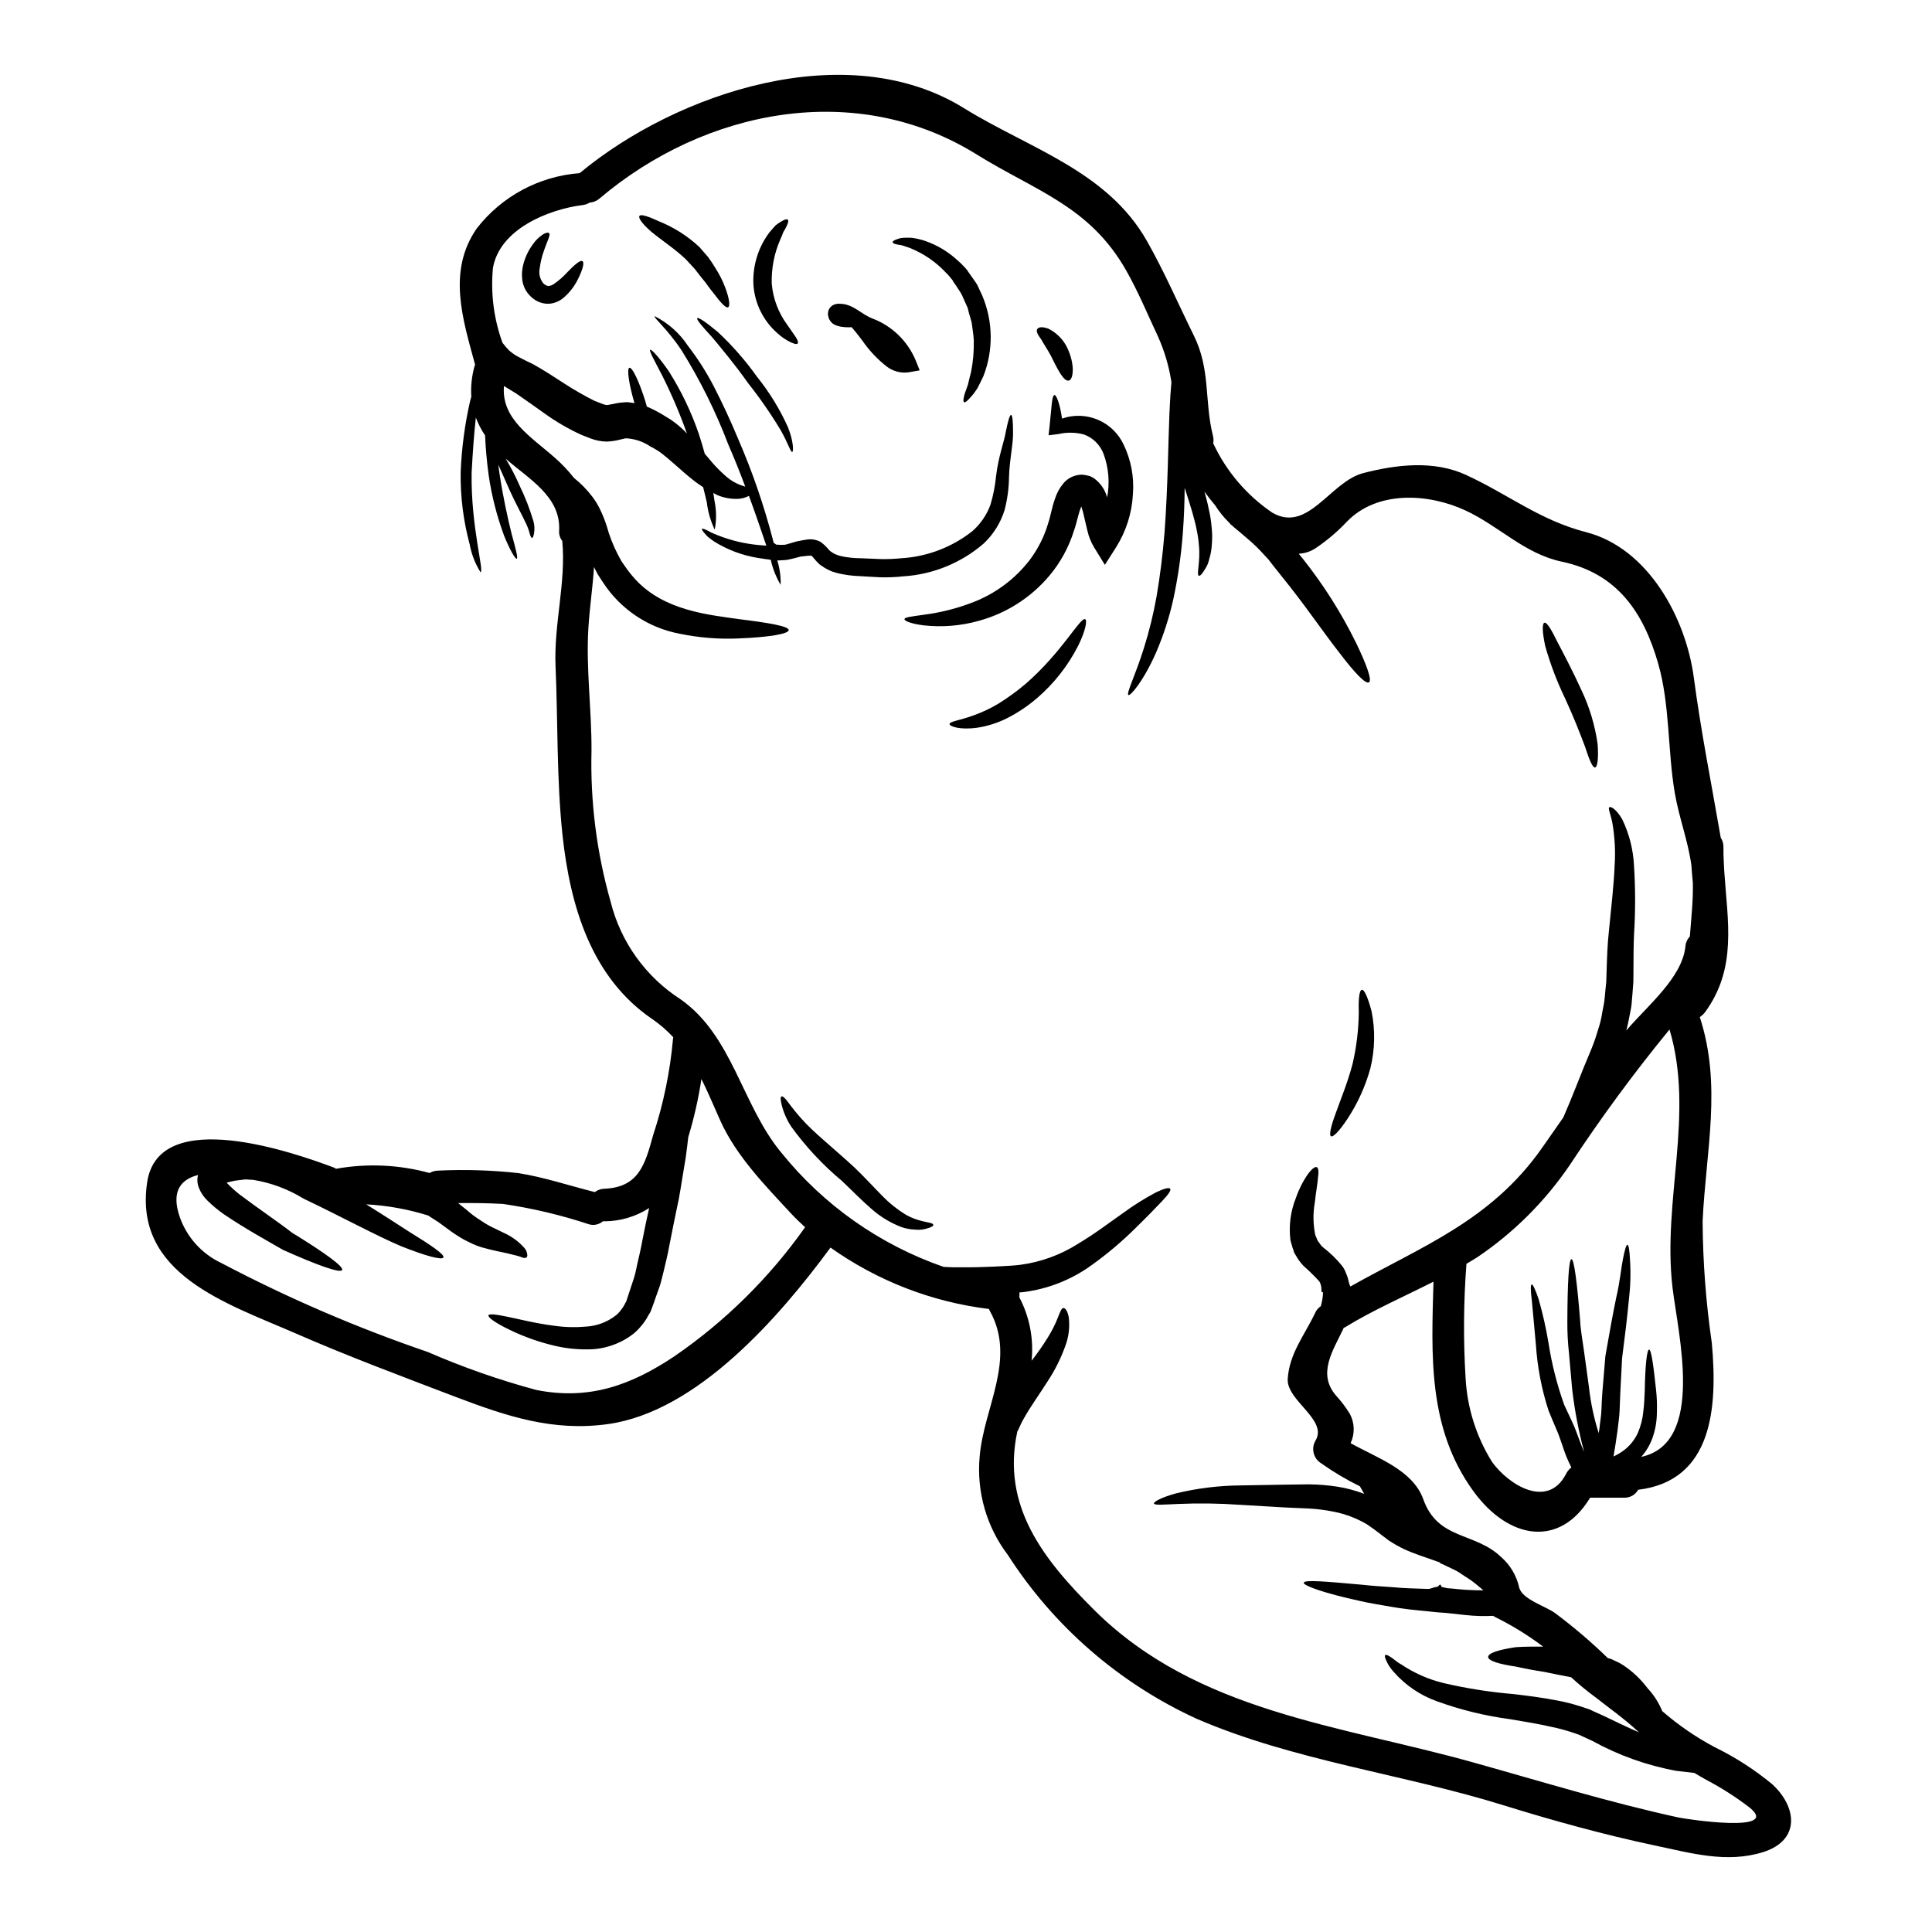 <?xml version="1.0" encoding="UTF-8"?>
<!-- Uploaded to: ICON Repo, www.svgrepo.com, Generator: ICON Repo Mixer Tools -->
<svg fill="#000000" width="800px" height="800px" version="1.1" viewBox="144 144 512 512" xmlns="http://www.w3.org/2000/svg">
 <g>
  <path d="m204.07 457.43c1.047 1.102 2.172 2.129 3.363 3.074 5.117 3.852 10.031 7.133 13.973 10.18 8.625 5.289 13.742 8.996 13.254 9.887s-6.41-1.203-15.668-5.344c-4.457-2.586-9.84-5.512-15.609-9.398l-0.004-0.004c-1.566-1.09-3.035-2.312-4.398-3.652-0.969-0.934-1.734-2.059-2.242-3.305-0.199-0.469-0.332-0.961-0.395-1.465-0.07-0.617-0.043-1.238 0.09-1.844 0.008-0.059 0.027-0.121 0.059-0.172-4.328 1.094-7.301 4.082-4.856 11.129l-0.004-0.004c1.891 5.383 5.859 9.777 11.023 12.203 17.598 9.266 35.887 17.145 54.711 23.574 9.316 4.051 18.918 7.414 28.73 10.059 14 2.785 25.039-1.207 36.539-8.855 13.512-9.277 25.27-20.879 34.727-34.266-1.297-1.18-2.559-2.387-3.707-3.621-6.871-7.414-14.562-15.266-18.773-24.637-1.723-3.852-3.273-7.562-5-11.02-0.789 5.203-1.953 10.344-3.481 15.379-0.199 1.781-0.434 3.621-0.688 5.492-0.289 1.812-0.605 3.648-0.922 5.547-0.145 0.949-0.316 1.898-0.461 2.848l-0.262 1.469-0.113 0.719-0.199 0.949c-0.789 3.793-1.609 7.731-2.418 11.93-0.344 2.039-0.918 4.25-1.406 6.379-0.262 1.035-0.52 2.098-0.789 3.148s-0.66 1.926-0.977 2.906c-0.348 0.918-0.66 1.867-0.977 2.785l-0.52 1.383-0.113 0.316-0.027 0.086 0.004 0.023-0.172 0.344v0.031l-0.113 0.199-0.461 0.746v0.004c-0.527 1.039-1.191 2.004-1.969 2.875-0.727 0.906-1.582 1.711-2.531 2.383-3.363 2.426-7.41 3.727-11.555 3.707-3.262 0.039-6.508-0.355-9.66-1.18-4.375-1.098-8.602-2.711-12.598-4.801-2.816-1.496-4.195-2.586-4.023-3.047 0.172-0.461 1.969-0.262 4.973 0.375 3.047 0.602 7.332 1.75 12.594 2.414l0.004-0.004c2.762 0.391 5.559 0.457 8.336 0.203 2.82-0.168 5.523-1.176 7.762-2.902 0.551-0.426 1.035-0.93 1.438-1.496 0.457-0.562 0.844-1.18 1.148-1.836l0.293-0.492-0.004-0.039 0.082-0.262 0.461-1.406c0.289-0.922 0.605-1.871 0.922-2.789 0.316-0.922 0.66-1.926 0.891-2.875 0.227-0.949 0.395-1.844 0.605-2.789 0.43-1.898 0.891-3.734 1.262-5.863 0.547-2.902 1.18-5.805 1.812-8.66-3.547 2.285-7.676 3.504-11.898 3.508-0.117 0-0.203-0.031-0.32-0.031-1.012 0.887-2.41 1.203-3.707 0.832-7.426-2.461-15.055-4.269-22.797-5.402-3.969-0.227-7.93-0.262-11.898-0.227 0.395 0.316 0.789 0.66 1.203 0.977 1.496 1.121 2.242 1.969 3.68 2.906 0.691 0.461 1.355 0.891 2.012 1.324 0.434 0.289 1.066 0.629 1.641 0.949 1.289 0.629 2.5 1.203 3.594 1.75l0.004-0.004c2.047 0.918 3.879 2.262 5.375 3.934 0.426 0.465 0.699 1.043 0.785 1.664 0.086 0.434 0.027 0.719-0.172 0.895-0.199 0.172-0.488 0.199-0.922 0.086-0.508-0.199-1.023-0.371-1.551-0.52-1.008-0.254-2.934-0.746-5.262-1.207-1.18-0.254-2.527-0.574-4.055-1.004-0.863-0.25-1.707-0.57-2.527-0.949-0.691-0.348-1.438-0.688-2.156-1.062-1.664-0.934-3.258-1.984-4.769-3.148-0.691-0.52-1.41-1.035-2.156-1.574-0.66-0.434-1.383-0.895-2.07-1.324l-0.574-0.395v0.004c-5.336-1.672-10.863-2.668-16.445-2.965 4.367 2.703 8.137 5.176 11.27 7.188 5.981 3.68 9.516 6.098 9.199 6.871-0.32 0.777-4.512-0.289-11.27-2.992-6.641-2.816-15.523-7.676-25.699-12.531l-0.086-0.059-0.172-0.086h-0.004c-4.043-2.473-8.527-4.129-13.207-4.883l-2.098-0.117c-0.863 0.117-1.727 0.23-2.59 0.32-0.789 0.172-1.609 0.316-2.238 0.516-0.023 0.012-0.051 0.012-0.078 0.039zm409.62 159.44c6.527 6.008 7.504 14.832-2.473 17.965-9.691 3.019-19.145 0.23-28.734-1.777-13.539-2.879-26.766-6.527-39.984-10.629-26.879-8.363-55.496-11.758-81.441-22.965h0.004c-20.457-9.391-37.797-24.441-49.965-43.379-5.668-7.461-8.336-16.773-7.477-26.105 1.094-13.023 9.805-25.758 2.703-38.574v0.004c-0.102-0.16-0.18-0.336-0.234-0.516-15.133-1.848-29.566-7.441-41.996-16.273-13.637 18.516-35.328 43.457-58.945 46.773-14.543 2.043-26.793-2.039-40.359-7.184-14.289-5.465-28.289-10.668-42.316-16.793-18.254-7.988-43.18-15.664-39.469-40.148 3.106-20.469 39.297-7.676 49.477-3.852h-0.004c0.203 0.09 0.395 0.195 0.574 0.32 8.246-1.48 16.719-1.098 24.797 1.121 0.68-0.406 1.453-0.625 2.246-0.633 7.098-0.344 14.211-0.121 21.273 0.66 6.867 1.09 13.512 3.332 20.266 5.031 0.73-0.555 1.617-0.867 2.531-0.891 9.113-0.375 10.777-6.41 12.906-14.145v-0.004c2.742-8.305 4.516-16.898 5.289-25.609 0.031-0.129 0.051-0.262 0.055-0.395-1.691-1.82-3.578-3.449-5.629-4.856-16.07-10.98-21.676-29.812-23.719-48.723-1.574-14.781-1.203-29.914-1.84-44.734-0.488-11.156 2.816-22.164 1.781-33.203h0.004c-0.613-0.773-0.91-1.746-0.836-2.731 0.488-9.027-7.988-13.656-14.168-19.062h-0.004c1.379 2.266 2.598 4.617 3.656 7.047 1.496 3.062 2.734 6.246 3.707 9.512 0.297 1.07 0.344 2.191 0.145 3.281-0.145 0.746-0.32 1.148-0.52 1.148s-0.395-0.375-0.602-1.094c-0.234-0.93-0.566-1.836-0.98-2.699-1.004-2.184-2.785-5.375-4.398-8.941-1.062-2.473-2.098-4.723-2.961-6.668 0.113 0.789 0.199 1.551 0.316 2.332 0.949 6.266 2.184 11.844 3.191 15.898 1.09 3.996 1.781 6.523 1.379 6.691-0.344 0.145-1.723-2.125-3.332-6.066v-0.004c-1.934-5.207-3.312-10.602-4.109-16.098-0.52-3.793-0.809-7.359-0.949-10.52v-0.004c-1-1.469-1.82-3.055-2.445-4.723-0.461 4.168-0.836 9.199-1.121 14.719-0.199 14.344 3.394 26.043 2.363 26.273v0.004c-1.418-2.262-2.391-4.766-2.875-7.391-1.676-6.219-2.481-12.641-2.391-19.086 0.25-6.359 1.09-12.684 2.504-18.891 0.113-0.375 0.227-0.746 0.316-1.121-0.176-2.812 0.133-5.633 0.922-8.336l0.086-0.172c-3.305-12.16-7.387-24.797 0.43-36.105v-0.004c6.613-8.52 16.523-13.848 27.277-14.66 25.789-21.426 70.906-36.402 101.83-17.227 17.277 10.695 37.977 16.59 48.527 35.246 4.598 8.105 8.266 16.641 12.387 24.977 4.516 9.117 2.754 17.277 5.09 26.625h-0.004c0.176 0.641 0.195 1.316 0.059 1.965 3.465 7.422 8.867 13.77 15.641 18.371 9.445 5.547 15.352-8.109 24.035-10.438 8.766-2.297 18.77-3.477 27.281 0.434 11.414 5.258 19.492 11.984 31.91 15.203 16.387 4.227 26.418 22.684 28.516 38.574 1.898 14.344 4.688 28.203 7.129 42.371h-0.004c0.477 0.723 0.727 1.574 0.719 2.445-0.027 1.496 0.027 2.965 0.113 4.43 0.027 0.719 0.086 1.438 0.113 2.156 0.863 13.105 3.453 25.586-5.144 37.285l0.004-0.004c-0.379 0.484-0.836 0.902-1.352 1.238 5.902 18.137 1.637 35.242 0.746 54.102 0.066 10.801 0.883 21.586 2.441 32.273 1.527 16.902 0.348 36.48-19.52 38.895-0.754 1.359-2.211 2.168-3.762 2.098h-8.969c-8.051 13.34-21.59 11.156-30.961-1.754-12.102-16.672-11.094-36.02-10.551-55.496-7.871 3.996-15.98 7.504-23.516 12.129-0.094 0.047-0.188 0.086-0.289 0.113-0.023 0.078-0.051 0.156-0.086 0.234-2.699 5.75-7.043 11.93-1.84 17.82h0.004c1.312 1.438 2.488 2.996 3.504 4.656 1.348 2.422 1.441 5.344 0.258 7.848 7.086 3.969 16.473 7.086 19.262 14.863 3.883 10.895 13.625 8.598 20.641 15.324 2.406 2.106 4.078 4.926 4.769 8.047 0.789 3.191 6.957 4.918 9.574 6.84v0.004c4.891 3.652 9.539 7.617 13.914 11.875l0.395 0.113 0.145 0.027 0.316 0.113 0.086 0.031 0.262 0.113 0.543 0.262 1.066 0.488c0.344 0.141 0.836 0.488 1.234 0.715 2.492 1.645 4.68 3.707 6.465 6.098 1.668 1.773 2.996 3.836 3.91 6.094 4.234 3.684 8.871 6.875 13.828 9.516 5.492 2.676 10.652 5.992 15.359 9.887zm-25.098 8.738c2.269 0.516 27.684 4.328 19-2.644-3.598-2.75-7.426-5.195-11.438-7.301-1.066-0.574-2.07-1.207-3.106-1.812l-4.723-0.547v0.004c-7.836-1.426-15.391-4.117-22.363-7.965l-2.816-1.297-0.688-0.316-0.145-0.059-0.344-0.113-1.324-0.461v0.004c-1.801-0.594-3.637-1.082-5.492-1.465-3.68-0.836-7.418-1.438-11.02-2.043-6.582-0.875-13.047-2.461-19.289-4.723-4.422-1.566-8.371-4.238-11.469-7.762-0.844-0.902-1.527-1.941-2.016-3.074-0.344-0.746-0.461-1.234-0.254-1.41 0.203-0.172 0.66 0 1.352 0.461 0.746 0.395 1.637 1.352 2.906 2.012h-0.004c3.391 2.277 7.156 3.941 11.121 4.914 6.121 1.43 12.336 2.41 18.598 2.934 3.625 0.434 7.477 0.895 11.555 1.695h0.004c2.102 0.387 4.18 0.91 6.211 1.574l1.574 0.516 0.395 0.145 0.199 0.055 0.395 0.145 0.691 0.344c0.949 0.434 1.898 0.867 2.875 1.297 3.246 1.555 6.379 3.078 9.371 4.367-4.082-3.793-8.266-6.691-11.414-9.199v0.004c-2.293-1.68-4.488-3.484-6.582-5.406-2.445-0.488-4.887-0.922-7.086-1.41-2.812-0.43-5.344-0.922-7.531-1.41-4.543-0.66-7.359-1.551-7.359-2.559 0-1.008 2.785-1.926 7.328-2.586 2.07-0.145 4.516-0.172 7.246-0.145l0.004 0.004c-4.039-3.051-8.363-5.707-12.906-7.934-0.113-0.066-0.223-0.145-0.32-0.23-2.414 0.125-4.836 0.059-7.242-0.199-1.812-0.199-3.594-0.395-5.316-0.574l-1.18-0.086-0.789-0.055-0.66-0.059-2.504-0.262c-3.332-0.316-6.438-0.633-9.445-1.18-3.008-0.547-5.664-0.922-8.051-1.496-9.691-2.098-15.18-4.109-15.035-4.856 0.141-0.863 5.981-0.32 15.664 0.543 2.445 0.289 5.09 0.434 7.934 0.633 2.816 0.289 5.953 0.348 9.285 0.461 0.836 0.027 1.695-0.574 2.559-0.547l0.633-0.602h0.141l0.348 0.629 1.438 0.32c1.781 0.113 3.594 0.375 5.465 0.461 1.379 0.086 2.785 0.113 4.141 0.113-1.121-0.949-2.242-1.926-3.422-2.754l-2.215-1.438v-0.004c-0.773-0.562-1.602-1.047-2.473-1.441l-2.906-1.379-0.66-0.172 0.395-0.086h0.086l-0.145-0.027-0.027-0.031h-0.031l-0.344-0.141-1.41-0.488c-2.473-0.895-5.117-1.695-7.871-2.961-1.391-0.668-2.734-1.426-4.023-2.273l-3.031-2.301-0.832-0.633-0.66-0.461-1.355-0.949c-0.926-0.547-1.887-1.035-2.871-1.465-1.98-0.875-4.055-1.512-6.18-1.898-2.09-0.41-4.203-0.676-6.328-0.785-2.242-0.113-4.402-0.199-6.469-0.289-4.199-0.254-8.109-0.488-11.676-0.688h0.004c-5.5-0.391-11.02-0.469-16.531-0.227-3.938 0.168-6.238 0.395-6.324-0.145-0.086-0.43 1.84-1.551 5.777-2.644v-0.004c5.621-1.363 11.379-2.078 17.16-2.125 3.566-0.059 7.477-0.117 11.676-0.199l6.523-0.086c2.465 0.031 4.922 0.234 7.359 0.602 2.465 0.379 4.887 1.023 7.215 1.922-0.395-0.66-0.789-1.352-1.148-2.012v0.004c-3.578-1.754-7.012-3.793-10.262-6.094-2.012-1.238-2.695-3.836-1.555-5.906 3.543-5.606-7.703-10.664-7.301-16.5 0.461-6.785 4.457-11.5 7.301-17.508 0.305-0.691 0.805-1.281 1.441-1.695 0.09-0.223 0.156-0.453 0.199-0.688 0.184-0.719 0.309-1.449 0.375-2.184l0.027-0.789-0.375-0.203h-0.027l-0.031-1.09c-0.031-0.305-0.098-0.605-0.199-0.895-0.074-0.285-0.199-0.555-0.375-0.789-1.312-1.434-2.707-2.797-4.168-4.082-0.461-0.496-0.895-1.023-1.293-1.574l-0.789-1.289-0.395-0.688-0.145-0.492-0.316-0.918c-0.172-0.633-0.375-1.266-0.516-1.844h0.004c-0.473-3.809 0.031-7.676 1.465-11.234 0.781-2.269 1.875-4.418 3.246-6.387 1.008-1.297 1.816-1.926 2.269-1.723 0.457 0.199 0.547 1.207 0.32 2.848-0.113 1.574-0.547 3.793-0.836 6.5l0.004-0.004c-0.512 2.856-0.473 5.781 0.113 8.625 0.113 0.316 0.262 0.574 0.375 0.891l0.172 0.434 0.027 0.113 0.031 0.027 0.863 1.207c0.289 0.43 0.488 0.43 0.688 0.688 1.801 1.383 3.438 2.969 4.871 4.731 0.496 0.617 0.875 1.316 1.125 2.066 0.312 0.68 0.543 1.395 0.688 2.129 0.102 0.477 0.254 0.938 0.461 1.379 18.859-10.629 37.141-17.363 50.707-36.605 1.93-2.731 3.824-5.465 5.723-8.195 1.148-2.641 2.332-5.496 3.543-8.566 1.207-3.078 2.531-6.352 3.938-9.66l-0.004 0.004c0.645-1.578 1.199-3.191 1.668-4.828 0.578-1.664 0.992-3.375 1.234-5.117 0.172-0.895 0.375-1.754 0.492-2.617 0.117-0.863 0.168-1.75 0.254-2.613l0.262-2.59c0.027-0.918 0.059-1.84 0.086-2.731 0.113-3.562 0.227-7.215 0.602-10.547 0.66-6.668 1.324-12.504 1.523-17.363v-0.004c0.254-3.773 0.059-7.566-0.574-11.301-0.43-2.387-1.289-4.051-0.789-4.309 0.375-0.172 1.781 0.43 3.422 3.305v0.004c1.824 3.809 2.871 7.941 3.078 12.156 0.387 5.973 0.395 11.965 0.027 17.941-0.172 3.273-0.141 6.609-0.172 10.289 0 0.922-0.027 1.812-0.027 2.731-0.086 0.977-0.145 1.969-0.23 2.961l-0.254 3.019c-0.113 1.008-0.375 1.969-0.547 3.019-0.227 1.266-0.516 2.531-0.836 3.766 5.578-6.555 14.809-13.973 15.668-22.277 0.078-0.992 0.492-1.926 1.18-2.648 0.348-4.723 0.895-9.484 0.789-14.199-0.145-1.574-0.289-3.148-0.395-4.723-0.918-6.555-3.246-12.449-4.398-19.145-1.898-11.156-1.262-23.285-4.367-34.152-3.914-13.742-10.953-24.035-25.586-27.105-9.918-2.098-16.59-9.445-25.586-13.598-9.773-4.516-23.34-5.316-31.363 3.019l0.004-0.004c-2.488 2.637-5.262 4.988-8.266 7.012-1.332 0.887-2.883 1.395-4.484 1.469l1.117 1.379c5.469 6.883 10.18 14.336 14.062 22.223 2.906 6.008 4.281 9.973 3.422 10.492-0.863 0.52-3.766-2.473-7.789-7.793-4.113-5.203-9.172-12.734-15.383-20.379-0.746-0.949-1.523-1.898-2.269-2.848l-1.09-1.41-0.113-0.172-0.059-0.055-0.316-0.32-0.605-0.66h-0.004c-1.426-1.602-2.961-3.102-4.598-4.484l-2.363-2.012c-0.395-0.348-0.789-0.66-1.18-0.977l-0.543-0.492-0.32-0.254-0.027-0.031-0.086-0.086-0.113-0.141-0.262-0.289c-1.348-1.328-2.543-2.805-3.562-4.398-0.027-0.027-0.055-0.055-0.055-0.086-1.008-1.18-1.93-2.387-2.848-3.648 0.43 1.551 0.836 3.074 1.121 4.543v-0.004c0.391 1.652 0.656 3.336 0.789 5.031 0.164 1.508 0.176 3.031 0.027 4.543-0.066 1.289-0.301 2.562-0.691 3.793-0.184 0.914-0.543 1.781-1.062 2.559-0.746 1.262-1.324 1.926-1.641 1.812-0.789-0.172 0.461-3.621-0.027-8.191-0.105-1.324-0.301-2.641-0.574-3.938-0.262-1.41-0.688-2.934-1.121-4.543-0.602-2.07-1.324-4.281-2.07-6.641-0.027 3.852-0.172 7.871-0.488 12.074v0.004c-0.453 5.934-1.305 11.828-2.559 17.648-1.078 4.766-2.59 9.422-4.516 13.914-3.422 7.762-6.84 11.555-7.328 11.297-0.688-0.344 1.75-4.973 4.109-12.504v-0.004c1.402-4.465 2.516-9.016 3.336-13.625 0.891-5.203 1.637-10.98 2.125-17.102 0.891-12.277 0.949-23.52 1.297-31.68 0.141-3.191 0.316-5.902 0.516-8.023-0.641-4.195-1.848-8.289-3.594-12.156-2.731-5.805-5.203-11.809-8.391-17.422-9.691-17.074-23.891-20.988-39.59-30.73-31.883-19.859-71.922-12.129-100.01 11.676l0.004-0.004c-0.723 0.629-1.633 1.004-2.586 1.062-0.574 0.363-1.223 0.59-1.898 0.66-8.996 1.121-22.023 6.379-23.746 16.727v0.004c-0.625 6.688 0.238 13.434 2.531 19.75 0.547 0.73 1.141 1.422 1.781 2.07 0.367 0.316 0.75 0.613 1.148 0.891 0.406 0.301 0.84 0.566 1.293 0.785 1.266 0.66 2.59 1.324 3.938 1.969 2.848 1.574 5.578 3.367 8.266 5.117 2.551 1.652 5.191 3.168 7.906 4.539 0.836 0.32 1.637 0.633 2.445 0.953v-0.004c0.258 0.086 0.52 0.152 0.785 0.203 0.465-0.043 0.93-0.121 1.383-0.234l1.465-0.289v0.004c0.59-0.105 1.184-0.172 1.781-0.203l0.633-0.059h0.375l0.086 0.031 0.227 0.027 0.488 0.059 0.004 0.004c0.328 0.027 0.656 0.074 0.98 0.141-1.469-4.973-2.07-9.141-1.355-9.371 0.789-0.227 2.676 3.824 4.285 9.027 0.113 0.43 0.227 0.863 0.344 1.262 0.23 0.113 0.461 0.199 0.688 0.289 1.562 0.719 3.07 1.543 4.516 2.473 0.785 0.441 1.535 0.941 2.242 1.496 0.699 0.531 1.371 1.098 2.012 1.695 0.434 0.395 0.809 0.789 1.18 1.203v0.004c-1.863-5.258-4.055-10.395-6.555-15.379-2.125-4.082-3.543-6.613-3.188-6.84 0.289-0.199 2.297 1.871 4.945 5.719h-0.004c3.285 5.188 5.945 10.746 7.938 16.559 0.574 1.781 1.117 3.543 1.574 5.262 0.691 0.805 1.348 1.578 1.969 2.328l-0.004-0.004c1.207 1.391 2.516 2.688 3.914 3.883 0.98 0.812 2.074 1.473 3.246 1.969 0.602 0.23 1.09 0.395 1.609 0.547-1.324-3.566-2.816-7.328-4.516-11.211h0.004c-3.309-8.68-7.445-17.016-12.359-24.895-3.883-5.836-7.508-8.684-7.133-9.055 3.562 1.797 6.594 4.492 8.797 7.82 2.609 3.379 4.91 6.984 6.871 10.777 2.211 4.285 4.398 8.969 6.527 14.086v0.004c3.731 8.617 6.789 17.508 9.152 26.598 0.113 0.43 0.199 0.891 0.289 0.891h0.102l0.488 0.375 0.262-0.027c0.027 0.027 0 0.027 0 0.027l1.062 0.059c0.344-0.059 0.746 0 1.062-0.059l0.836-0.227c0.715-0.23 1.438-0.434 2.156-0.633 0.863-0.172 1.84-0.375 2.672-0.488v-0.004c1.238-0.199 2.504 0 3.621 0.574 0.852 0.598 1.617 1.316 2.269 2.125l0.316 0.32 0.031 0.027 0.254 0.172c0.32 0.238 0.656 0.449 1.008 0.629 0.258 0.078 0.508 0.176 0.75 0.293l1.035 0.289v-0.004c1.605 0.332 3.242 0.504 4.883 0.516 1.844 0.086 3.68 0.145 5.578 0.227v0.004c1.805 0.023 3.609-0.051 5.406-0.23 6.828-0.422 13.367-2.922 18.742-7.156 2.176-1.902 3.84-4.328 4.828-7.043 0.738-2.488 1.234-5.043 1.484-7.625 0.633-5.262 2.184-9.172 2.617-11.902 0.547-2.703 1.004-4.254 1.352-4.254s0.52 1.609 0.52 4.543c0.113 2.961-0.922 7.016-1.066 11.93-0.035 2.961-0.434 5.906-1.184 8.77-1.051 3.363-2.949 6.402-5.508 8.824-5.957 5.152-13.441 8.215-21.305 8.711-2.012 0.215-4.039 0.301-6.062 0.254-2.043-0.082-3.738-0.227-5.609-0.316v0.004c-1.957-0.074-3.902-0.336-5.805-0.789l-1.496-0.461c-0.551-0.23-1.09-0.496-1.609-0.785-0.547-0.289-0.746-0.52-1.148-0.746l-0.266-0.164-0.316-0.262-0.141-0.141-0.578-0.574c-0.66-0.789-1.18-1.41-1.203-1.41-0.117 0-0.059-0.172-1.094-0.059-0.746 0.059-1.324 0.172-1.969 0.227-0.789 0.203-1.262 0.348-2.238 0.578l-1.324 0.289c-0.434 0.055-0.746 0.027-1.121 0.082l-1.066 0.059h-0.371v0.004c0.656 2.09 0.957 4.273 0.891 6.465-1.219-2.062-2.102-4.301-2.621-6.641-1.148-0.141-2.269-0.316-3.363-0.488h0.004c-4.156-0.664-8.137-2.16-11.703-4.394-0.629-0.434-1.148-0.836-1.609-1.207-0.375-0.375-0.688-0.719-0.949-1.035-0.488-0.574-0.715-0.949-0.602-1.062 0.113-0.113 0.516-0.031 1.207 0.316l0.004-0.004c0.422 0.195 0.836 0.418 1.234 0.66 0.488 0.199 1.035 0.434 1.664 0.688v0.004c3.598 1.43 7.387 2.32 11.242 2.644 0.547 0.059 1.121 0.086 1.695 0.117-0.059-0.172-0.113-0.395-0.199-0.578-1.207-3.594-2.672-7.871-4.402-12.594v-0.004c-0.898 0.469-1.887 0.734-2.898 0.789-1.891 0.078-3.773-0.27-5.512-1.008-0.344-0.168-0.688-0.375-1.035-0.543 0.117 0.715 0.23 1.465 0.32 2.125 0.523 2.5 0.539 5.082 0.055 7.59-1.098-2.281-1.805-4.731-2.098-7.242-0.289-1.207-0.602-2.59-0.977-4.027-0.719-0.461-1.438-0.949-2.129-1.465-1.969-1.496-3.883-3.25-5.863-4.977-0.977-0.863-1.969-1.695-2.961-2.473v0.004c-0.461-0.355-0.941-0.684-1.438-0.977-0.5-0.32-1.016-0.609-1.551-0.863-1.906-1.305-4.133-2.059-6.441-2.184-0.223 0-0.449 0.039-0.66 0.113l-0.98 0.227v0.004c-1.176 0.305-2.379 0.477-3.594 0.52-1.445-0.039-2.871-0.32-4.223-0.836l-2.418-0.949c-3.422-1.562-6.684-3.457-9.742-5.656-2.731-1.93-5.234-3.738-7.562-5.316-1.121-0.691-2.184-1.355-3.219-1.969-0.746 8.738 7.129 13.383 13.508 19.031h0.004c1.848 1.625 3.539 3.414 5.062 5.344 1.785 1.414 3.387 3.047 4.769 4.859 0.898 1.164 1.66 2.426 2.269 3.766 0.629 1.324 1.168 2.688 1.609 4.082 0.703 2.566 1.668 5.051 2.879 7.418 0.344 0.629 0.715 1.324 1.062 1.969l1.121 1.609c0.781 1.117 1.637 2.184 2.559 3.188 7.617 8.266 19.316 9.344 27.281 10.492 8.164 1.008 13.383 1.898 13.34 2.934-0.059 0.977-5.117 1.898-13.598 2.211l-0.004 0.004c-5.09 0.199-10.184-0.215-15.176-1.238-8.395-1.547-15.781-6.473-20.441-13.625-0.488-0.742-0.949-1.492-1.438-2.211-0.32-0.633-0.633-1.234-0.949-1.871-0.32 5.348-1.148 10.629-1.496 16.332-0.633 10.75 0.891 21.559 0.836 32.34v-0.004c-0.34 13.547 1.375 27.07 5.086 40.105 2.664 10.602 9.25 19.797 18.43 25.73 13.887 9.66 16.332 28.141 26.793 40.707v-0.004c11.215 13.922 26.117 24.41 43.004 30.27 0.922 0.059 1.812 0.086 2.754 0.113 2.703 0 5.551 0.031 8.48-0.113 1.438-0.027 2.992-0.113 4.543-0.199 1.609-0.086 3.148-0.172 4.516-0.348 5.477-0.723 10.723-2.637 15.379-5.606 4.543-2.699 8.48-5.746 11.957-8.164 2.731-2.008 5.606-3.812 8.598-5.402 2.184-1.062 3.543-1.383 3.824-0.977 0.285 0.406-0.52 1.551-2.156 3.273s-3.969 4.141-6.988 7.086h0.004c-3.594 3.57-7.469 6.848-11.586 9.801-5.356 3.91-11.617 6.394-18.199 7.219-0.375 0.055-0.688 0.055-1.035 0.086 0.035 0.43 0.027 0.863-0.027 1.293 2.715 5.16 3.848 11.012 3.25 16.816 1.539-1.965 2.965-4.008 4.281-6.129 1.082-1.719 1.996-3.535 2.731-5.43 0.574-1.438 0.918-2.445 1.438-2.414 0.52 0.031 1.09 0.789 1.41 2.5h-0.004c0.305 2.527 0 5.094-0.891 7.477-1.176 3.312-2.75 6.465-4.684 9.398-2.043 3.25-4.488 6.586-6.383 9.977-0.199 0.375-0.516 0.918-0.629 1.18l-0.66 1.438-0.395 0.789c-4.227 19.68 6.812 33.777 20.41 47.293 27.281 27.105 65.227 30.473 100.59 40.418 18.043 5.039 35.723 10.492 54.008 14.496zm-9.633-95.527c16.992-3.648 9.719-32.598 8.266-44.93-2.703-23.031 5.902-45.91-0.789-68.332h0.008c-9.43 11.5-18.246 23.484-26.422 35.906-6.531 9.617-14.832 17.906-24.465 24.418-0.98 0.633-1.969 1.207-2.934 1.781-0.766 10.066-0.844 20.168-0.23 30.242 0.422 7.914 2.844 15.59 7.047 22.309 4.457 6.125 14.629 12.391 19.488 3.305l-0.004 0.004c0.188-0.418 0.43-0.805 0.723-1.152 0.223-0.285 0.488-0.535 0.785-0.746 0-0.027-0.059-0.086-0.059-0.113-0.891-1.734-1.633-3.543-2.211-5.406-0.633-1.727-1.094-3.305-1.727-4.629-0.688-1.668-1.41-3.277-2.039-4.887h-0.004c-1.844-5.664-2.973-11.535-3.363-17.477-0.461-4.887-0.789-8.855-1.062-11.586-0.348-2.754-0.375-4.309-0.059-4.398 0.316-0.086 0.98 1.352 1.871 3.969h-0.004c1.082 3.789 1.949 7.637 2.59 11.523 0.867 5.594 2.262 11.09 4.168 16.418 0.66 1.41 1.32 2.848 2.012 4.309 0.863 1.781 1.465 3.566 2.07 5.176 0.375 1.035 0.789 2.039 1.203 3.019h0.004c-1.469-5.484-2.535-11.066-3.188-16.703-0.289-3.332-0.574-6.527-0.836-9.484v-0.004c-0.309-2.766-0.453-5.551-0.434-8.336 0.031-10.293 0.395-16.586 1.094-16.586s1.496 6.266 2.297 16.27c0.113 2.5 0.633 5.231 1.035 8.191 0.402 2.961 0.836 6.125 1.297 9.445v0.004c0.457 4.141 1.324 8.227 2.586 12.199 0.059-0.434 0.145-0.836 0.199-1.262 0.145-1.641 0.461-3.148 0.52-4.828 0.059-1.68 0.141-3.367 0.254-4.801 0.289-3.277 0.547-6.469 0.789-9.484 1.008-5.863 1.969-11.129 2.848-15.383 1.008-4.254 1.324-7.934 1.812-10.375 0.488-2.441 0.863-3.793 1.18-3.793 0.32 0 0.574 1.406 0.688 3.91v-0.008c0.23 3.539 0.133 7.09-0.285 10.609-0.434 4.57-1.062 9.84-1.812 15.578-0.145 2.879-0.32 5.863-0.461 8.969-0.086 1.637-0.145 3.305-0.199 4.977-0.055 1.668-0.375 3.449-0.547 5.203-0.316 2.414-0.688 4.656-1.062 6.867 0.93-0.426 1.816-0.945 2.644-1.551 1.652-1.223 2.969-2.848 3.82-4.723 0.777-1.809 1.262-3.731 1.438-5.691 0.262-1.898 0.289-3.738 0.375-5.402 0.113-6.758 0.574-10.953 1.148-10.953s1.148 3.996 1.871 10.867v-0.004c0.203 1.922 0.27 3.852 0.199 5.781-0.004 2.371-0.422 4.727-1.234 6.953-0.664 1.77-1.645 3.402-2.894 4.816z"/>
  <path d="m567.38 341.12c0.289 3.848-0.031 6.207-0.691 6.266s-1.551-2.129-2.641-5.512c-1.266-3.363-3.019-7.902-5.348-12.934h-0.004c-2.121-4.406-3.856-8.992-5.188-13.695-0.789-3.648-0.863-5.981-0.227-6.207 0.633-0.227 1.871 1.84 3.481 5.144 1.664 3.148 3.969 7.562 6.352 12.738l-0.004-0.004c2.129 4.492 3.566 9.281 4.269 14.203z"/>
  <path d="m525.89 558.19h-0.117l0.031-0.059 0.027 0.031z"/>
  <path d="m507.49 412.04c0.992 4.973 0.883 10.105-0.316 15.031-1.32 4.812-3.398 9.379-6.152 13.539-2.07 3.106-3.707 4.801-4.281 4.516-0.574-0.289-0.059-2.617 1.234-6.094 1.207-3.426 3.148-8.023 4.484-13.137 1.023-4.434 1.574-8.965 1.637-13.512-0.113-3.594 0.117-5.902 0.789-6.066 0.668-0.16 1.629 2.012 2.606 5.723z"/>
  <path d="m441.77 261.81c1.957 4.059 2.809 8.559 2.473 13.051-0.246 5.019-1.781 9.891-4.453 14.145l-2.988 4.688-2.906-4.723c-0.797-1.344-1.379-2.805-1.723-4.332-0.289-1.18-0.547-2.363-0.836-3.543-0.195-0.984-0.457-1.953-0.785-2.902-0.062 0.137-0.113 0.281-0.148 0.43-0.66 1.609-1.008 3.824-1.812 6.07l0.004-0.004c-1.355 4.336-3.555 8.359-6.469 11.844-4.875 5.805-11.402 9.984-18.715 11.988-4.742 1.336-9.703 1.746-14.602 1.207-3.453-0.434-5.117-1.18-5.117-1.637 0-0.547 1.969-0.719 5.144-1.18v-0.004c4.43-0.562 8.773-1.66 12.938-3.273 5.981-2.281 11.211-6.172 15.117-11.242 2.223-2.953 3.887-6.289 4.918-9.84 0.605-1.75 0.895-3.91 1.781-6.41 0.477-1.508 1.25-2.902 2.273-4.109 0.805-0.938 1.859-1.621 3.047-1.969 0.66-0.203 1.352-0.289 2.043-0.258 0.602 0.066 1.195 0.184 1.781 0.344l0.141 0.027 0.145 0.086h0.004c0.324 0.152 0.645 0.328 0.945 0.52 1.625 1.199 2.812 2.902 3.379 4.84 0.027 0.055 0.027 0.141 0.055 0.199 0.73-3.836 0.414-7.797-0.922-11.469-0.895-2.441-2.832-4.359-5.285-5.234-2.203-0.57-4.512-0.602-6.731-0.086l-2.586 0.32 0.23-2.043c0.602-5.434 0.602-8.449 1.324-8.625 0.457-0.113 1.438 2.156 2.012 6.238 6.406-2.227 13.457 0.754 16.324 6.898z"/>
  <path d="m431.57 308.09c0.605 0.227 0.145 3.047-1.867 7.086v-0.004c-2.68 5.25-6.348 9.926-10.809 13.777-2.484 2.152-5.227 3.984-8.168 5.461-2.434 1.203-5.043 2.027-7.731 2.441-4.773 0.66-7.332-0.395-7.359-0.949 0-0.746 2.906-1.004 6.555-2.387v0.004c2.231-0.809 4.375-1.828 6.41-3.047 2.504-1.559 4.887-3.293 7.141-5.195 9.621-8.309 14.562-17.777 15.828-17.188z"/>
  <path d="m426.71 235.91c2.297 4.688 1.754 8.66 0.547 8.941-1.352 0.375-3.078-3.148-4.828-6.691-0.949-1.723-1.898-3.106-2.5-4.223-0.895-1.18-1.441-2.184-1.035-2.754 0.406-0.57 1.438-0.633 2.988-0.059 2.07 1.051 3.758 2.723 4.828 4.785z"/>
  <path d="m396.39 218.2s-0.199-0.254-0.289-0.344c-0.477-0.625-1.004-1.211-1.574-1.754-1.918-2.016-4.141-3.723-6.582-5.059-0.934-0.504-1.891-0.957-2.875-1.355-0.789-0.227-1.523-0.543-2.211-0.715-1.438-0.172-2.269-0.434-2.297-0.789-0.027-0.355 0.742-0.719 2.152-1.094h-0.004c0.984-0.109 1.977-0.129 2.965-0.059 1.242 0.164 2.465 0.453 3.648 0.867 3.055 1.082 5.863 2.762 8.266 4.941 0.723 0.613 1.402 1.27 2.039 1.969 0.199 0.254 0.23 0.227 0.605 0.688l0.371 0.547 0.789 1.121c0.516 0.789 1.094 1.465 1.609 2.363 0.434 0.977 0.922 1.969 1.383 2.988h-0.004c2.801 6.738 2.891 14.297 0.258 21.102-0.574 1.234-1.121 2.332-1.609 3.277h-0.004c-0.488 0.785-1.043 1.527-1.664 2.215-0.98 1.148-1.641 1.668-1.898 1.465-0.254-0.203-0.172-1.062 0.254-2.414 0.203-0.66 0.574-1.438 0.836-2.387 0.199-0.949 0.488-2.016 0.789-3.191 0.543-2.746 0.785-5.539 0.719-8.336-0.055-1.574-0.375-3.191-0.574-4.856-0.227-0.836-0.461-1.641-0.715-2.473l-0.32-1.297c-0.172-0.375-0.344-0.746-0.516-1.148-0.348-0.789-0.66-1.523-1.008-2.269-0.348-0.746-1.004-1.574-1.465-2.363l-0.789-1.121z"/>
  <path d="m391.34 468.59c0.059 0.344-0.629 0.715-2.125 1.09-0.902 0.23-1.836 0.289-2.758 0.176-1.234-0.039-2.457-0.27-3.621-0.688-2.926-1.129-5.625-2.777-7.965-4.863-2.559-2.211-5.117-4.856-7.762-7.356-5.055-4.215-9.562-9.043-13.422-14.375-1.137-1.73-1.984-3.633-2.504-5.637-0.344-1.379-0.395-2.211-0.086-2.363 0.309-0.148 0.922 0.395 1.781 1.551v0.004c1.105 1.516 2.289 2.973 3.543 4.367 3.148 3.594 8.363 7.676 14.027 12.906 2.848 2.731 5.203 5.348 7.441 7.594h0.004c1.875 1.926 3.992 3.609 6.297 4.996 3.887 2.137 7.019 1.793 7.148 2.598z"/>
  <path d="m386.64 239.45 1.09 2.699-2.961 0.52c-2.016 0.27-4.059-0.254-5.691-1.469-2.504-1.945-4.695-4.262-6.496-6.867-1.004-1.324-1.969-2.59-2.902-3.625-0.262 0-0.488 0.031-0.789 0.031-0.703 0.004-1.402-0.055-2.098-0.172-0.461-0.082-0.914-0.215-1.348-0.395-0.312-0.125-0.605-0.293-0.871-0.5-0.316-0.289-0.582-0.629-0.785-1.004l-0.086-0.145c0-0.027-0.086-0.254-0.086-0.254l-0.004-0.004c-0.004-0.059-0.016-0.117-0.031-0.172l-0.141-0.488c-0.062-0.527 0.004-1.062 0.199-1.555 0.301-0.656 0.863-1.156 1.551-1.379 0.438-0.145 0.898-0.203 1.355-0.172 3.707 0.055 5.606 2.816 8.824 3.969 5.086 1.984 9.152 5.945 11.27 10.98z"/>
  <path d="m354.9 233.35c0.516 0.836 0.715 1.41 0.488 1.668-0.227 0.262-0.789 0.172-1.723-0.262v0.004c-1.305-0.609-2.508-1.414-3.566-2.387-3.801-3.293-6.121-7.973-6.438-12.988-0.234-4.945 1.258-9.816 4.227-13.777 0.629-0.746 1.203-1.379 1.695-1.926v0.004c0.473-0.371 0.973-0.707 1.492-1.008 0.836-0.516 1.441-0.688 1.695-0.461 0.254 0.227 0.117 0.836-0.316 1.727h0.004c-0.258 0.535-0.547 1.051-0.863 1.551-0.23 0.633-0.488 1.262-0.809 1.969-1.609 3.684-2.383 7.68-2.269 11.699 0.34 3.961 1.773 7.754 4.141 10.953 0.895 1.309 1.68 2.398 2.242 3.234z"/>
  <path d="m352.83 257.24c1.523 3.883 1.465 6.496 1.121 6.523-0.434 0.086-1.094-2.266-2.992-5.633h0.004c-2.629-4.383-5.539-8.59-8.711-12.594-3.481-4.945-6.953-9.055-9.445-12.074-2.703-2.93-4.328-4.828-4.027-5.144 0.305-0.316 2.363 1.094 5.434 3.652l-0.004-0.004c3.852 3.59 7.328 7.559 10.379 11.844 3.309 4.109 6.078 8.621 8.242 13.43z"/>
  <path d="m336.16 220.12c1.148 3.016 1.379 5.059 0.789 5.316-0.59 0.262-1.969-1.207-3.793-3.68-1.004-1.121-1.969-2.731-3.219-4.141-0.574-0.746-1.207-1.551-1.84-2.363-0.789-0.832-1.555-1.695-2.363-2.559-2.875-2.731-6.555-5.144-9.055-7.215-2.414-2.07-3.594-3.707-3.219-4.254 0.375-0.547 2.301 0.113 5.148 1.41v0.004c3.981 1.598 7.633 3.922 10.766 6.856 0.789 0.895 1.555 1.781 2.269 2.617 0.691 0.934 1.336 1.902 1.926 2.906 1.043 1.602 1.914 3.312 2.59 5.102z"/>
  <path d="m298.39 213.23c0.488 0.395 0.086 2.184-1.324 4.945-0.879 1.746-2.09 3.309-3.566 4.602-1.109 1.008-2.523 1.613-4.019 1.723-1.703 0.059-3.359-0.562-4.602-1.723l-0.141-0.117-0.172-0.168-0.004-0.004c-1.203-1.164-1.969-2.707-2.156-4.371-0.164-1.289-0.086-2.594 0.227-3.852 0.469-1.934 1.312-3.762 2.477-5.375 0.738-1.113 1.695-2.062 2.816-2.793 0.836-0.516 1.355-0.516 1.609-0.289 0.254 0.227 0.031 0.809-0.227 1.555-0.262 0.746-0.746 1.812-1.18 3.148l-0.004 0.004c-0.527 1.469-0.891 2.992-1.09 4.543-0.297 1.352 0.008 2.769 0.836 3.879l0.086 0.113h0.027l0.086 0.113v0.004c0.336 0.316 0.754 0.535 1.207 0.633 0.566-0.027 1.105-0.23 1.551-0.574 1.277-0.879 2.445-1.898 3.481-3.047 1.984-2.059 3.535-3.383 4.082-2.949z"/>
 </g>
</svg>